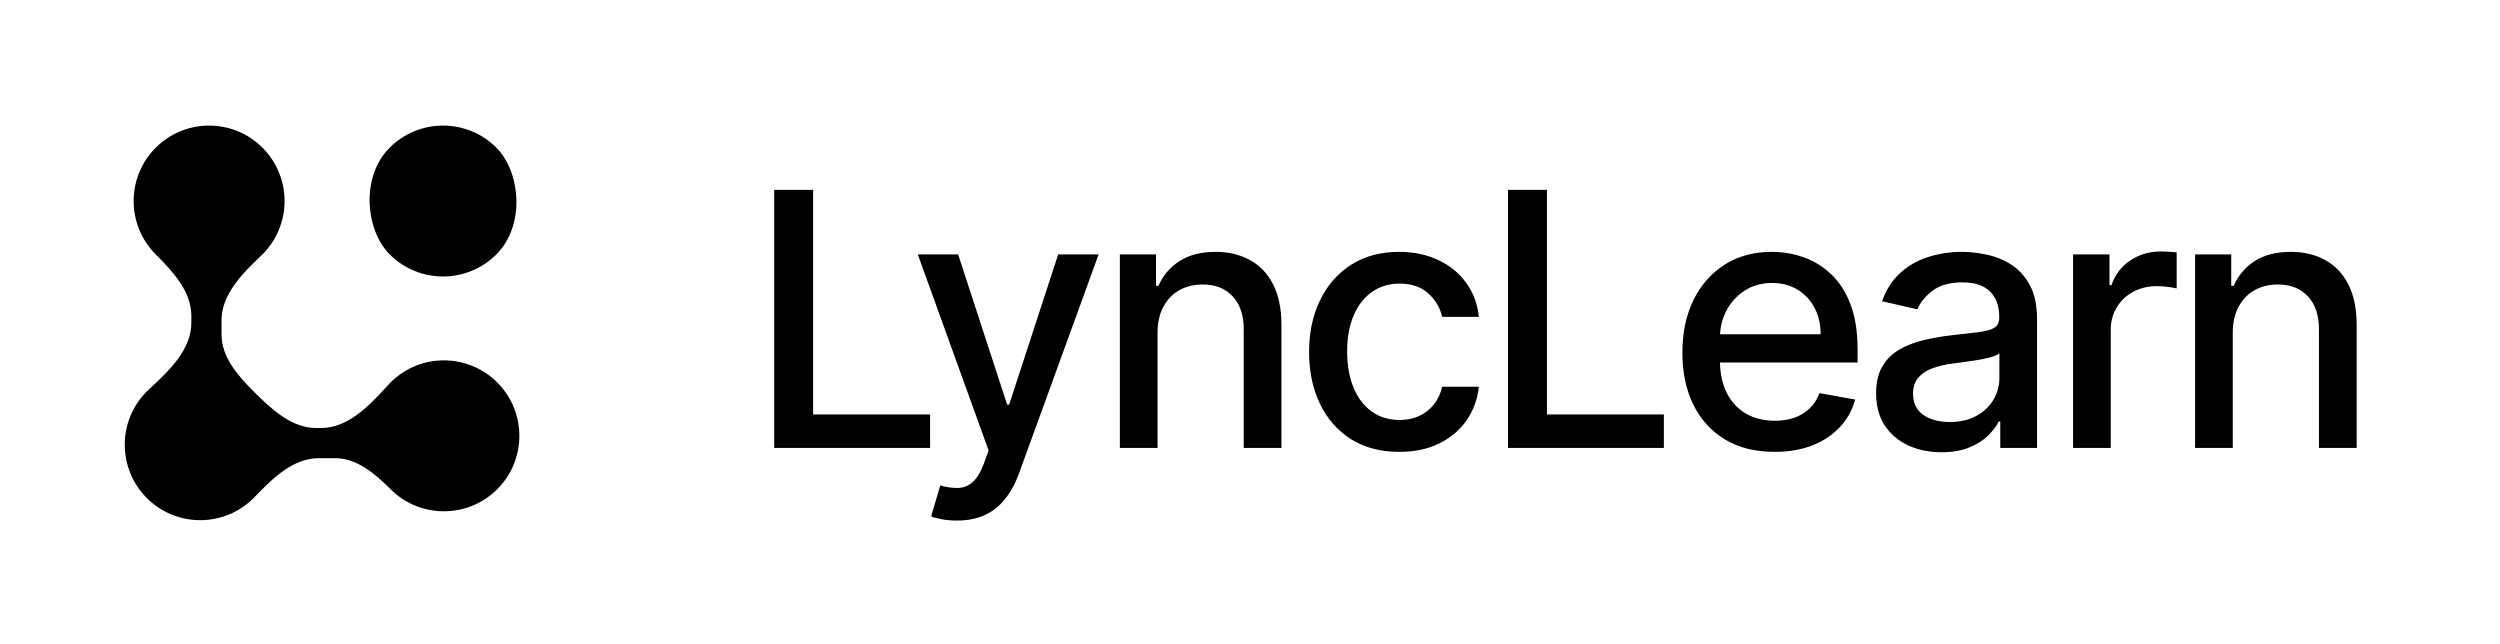 <svg width="462" height="119" viewBox="0 0 462 119" fill="none" xmlns="http://www.w3.org/2000/svg">
<rect width="462" height="119" fill="white" style="fill:white;fill-opacity:1;"/>
<path fill-rule="evenodd" clip-rule="evenodd" d="M48.504 27.293C43.058 21.847 34.228 21.847 28.782 27.293C23.336 32.739 23.336 41.568 28.782 47.014C31.952 50.184 35.361 53.867 35.361 58.35L35.361 59.655C35.361 64.605 31.247 68.546 27.595 71.888C27.44 72.029 27.288 72.174 27.139 72.324C21.693 77.77 21.693 86.599 27.139 92.045C32.585 97.491 41.414 97.491 46.86 92.045C46.93 91.976 46.999 91.906 47.067 91.835C50.336 88.427 54.158 84.672 58.881 84.672L61.948 84.672C65.968 84.672 69.328 87.56 72.17 90.402C77.616 95.848 86.446 95.848 91.892 90.402C97.338 84.956 97.338 76.126 91.892 70.68C86.446 65.234 77.616 65.234 72.17 70.68C72.004 70.847 71.842 71.017 71.686 71.189C68.329 74.897 64.36 79.094 59.359 79.094L58.4 79.094C53.839 79.094 50.086 75.549 46.86 72.324C43.943 69.406 40.939 65.97 40.939 61.843V59.184C40.939 54.41 44.773 50.561 48.237 47.275C48.327 47.189 48.416 47.102 48.504 47.014C53.95 41.568 53.95 32.739 48.504 27.293Z" fill="black" style="fill:black;fill-opacity:1;"/>
<rect width="27.891" height="27.891" rx="13.945" transform="matrix(-0.707 0.707 0.707 0.707 81.87 17.432)" fill="url(#paint0_linear_421_785)" style=""/>
<path d="M143.07 82.783V35.084H150.267V76.588H171.881V82.783H143.07ZM176.827 96.199C175.787 96.199 174.84 96.114 173.986 95.943C173.132 95.787 172.495 95.617 172.076 95.43L173.753 89.724C175.026 90.066 176.16 90.213 177.153 90.167C178.147 90.12 179.024 89.747 179.785 89.049C180.562 88.35 181.245 87.209 181.835 85.625L182.697 83.249L169.607 47.009H177.06L186.12 74.771H186.493L195.553 47.009H203.029L188.286 87.558C187.603 89.421 186.734 90.997 185.678 92.286C184.622 93.59 183.364 94.569 181.905 95.221C180.445 95.873 178.753 96.199 176.827 96.199ZM213.915 61.542V82.783H206.951V47.009H213.635V52.831H214.078C214.901 50.937 216.189 49.415 217.944 48.266C219.714 47.117 221.942 46.543 224.628 46.543C227.066 46.543 229.201 47.055 231.033 48.08C232.866 49.089 234.286 50.595 235.296 52.598C236.305 54.602 236.81 57.078 236.81 60.028V82.783H229.846V60.867C229.846 58.274 229.17 56.247 227.819 54.788C226.468 53.313 224.613 52.575 222.253 52.575C220.638 52.575 219.202 52.925 217.944 53.623C216.702 54.322 215.716 55.347 214.986 56.698C214.272 58.033 213.915 59.648 213.915 61.542ZM258.595 83.505C255.132 83.505 252.151 82.721 249.651 81.153C247.167 79.569 245.257 77.388 243.922 74.608C242.586 71.829 241.919 68.646 241.919 65.059C241.919 61.426 242.602 58.219 243.968 55.44C245.335 52.645 247.26 50.463 249.744 48.895C252.229 47.327 255.156 46.543 258.525 46.543C261.242 46.543 263.665 47.047 265.792 48.057C267.919 49.05 269.635 50.448 270.939 52.249C272.259 54.05 273.043 56.154 273.291 58.561H266.514C266.141 56.884 265.287 55.44 263.952 54.229C262.632 53.018 260.862 52.412 258.641 52.412C256.701 52.412 255 52.925 253.541 53.949C252.097 54.959 250.971 56.403 250.164 58.281C249.356 60.145 248.952 62.349 248.952 64.896C248.952 67.505 249.348 69.756 250.14 71.65C250.932 73.545 252.05 75.012 253.494 76.052C254.954 77.093 256.67 77.613 258.641 77.613C259.961 77.613 261.157 77.372 262.228 76.891C263.315 76.394 264.224 75.687 264.953 74.771C265.699 73.855 266.219 72.753 266.514 71.464H273.291C273.043 73.778 272.29 75.843 271.032 77.659C269.775 79.476 268.09 80.905 265.978 81.945C263.882 82.985 261.421 83.505 258.595 83.505ZM278.674 82.783V35.084H285.871V76.588H307.485V82.783H278.674ZM327.931 83.505C324.406 83.505 321.371 82.752 318.824 81.246C316.293 79.725 314.337 77.59 312.955 74.841C311.589 72.077 310.905 68.84 310.905 65.129C310.905 61.465 311.589 58.235 312.955 55.44C314.337 52.645 316.262 50.463 318.731 48.895C321.216 47.327 324.119 46.543 327.442 46.543C329.46 46.543 331.417 46.877 333.311 47.544C335.206 48.212 336.906 49.26 338.412 50.689C339.918 52.117 341.106 53.973 341.975 56.255C342.845 58.522 343.28 61.278 343.28 64.523V66.992H314.842V61.775H336.456C336.456 59.943 336.083 58.32 335.338 56.907C334.592 55.479 333.544 54.353 332.193 53.53C330.858 52.707 329.29 52.296 327.489 52.296C325.532 52.296 323.824 52.777 322.365 53.74C320.921 54.687 319.803 55.929 319.011 57.466C318.234 58.988 317.846 60.642 317.846 62.427V66.503C317.846 68.894 318.265 70.928 319.104 72.605C319.958 74.282 321.146 75.563 322.667 76.448C324.189 77.318 325.967 77.753 328.001 77.753C329.321 77.753 330.524 77.566 331.611 77.194C332.698 76.805 333.637 76.231 334.429 75.47C335.221 74.709 335.827 73.77 336.246 72.652L342.837 73.84C342.309 75.781 341.362 77.481 339.996 78.94C338.645 80.384 336.945 81.51 334.895 82.318C332.861 83.109 330.54 83.505 327.931 83.505ZM358.794 83.575C356.527 83.575 354.477 83.156 352.645 82.318C350.813 81.464 349.361 80.229 348.29 78.614C347.234 76.999 346.706 75.02 346.706 72.675C346.706 70.657 347.094 68.995 347.871 67.691C348.647 66.387 349.695 65.354 351.015 64.593C352.335 63.832 353.81 63.258 355.44 62.87C357.07 62.481 358.732 62.187 360.424 61.985C362.567 61.736 364.306 61.534 365.642 61.379C366.977 61.208 367.947 60.937 368.553 60.564C369.158 60.191 369.461 59.586 369.461 58.747V58.584C369.461 56.55 368.887 54.974 367.738 53.856C366.604 52.738 364.912 52.179 362.66 52.179C360.316 52.179 358.468 52.699 357.117 53.74C355.782 54.764 354.858 55.906 354.345 57.163L347.801 55.673C348.577 53.499 349.711 51.744 351.201 50.409C352.707 49.058 354.439 48.08 356.395 47.474C358.351 46.853 360.409 46.543 362.567 46.543C363.996 46.543 365.51 46.714 367.109 47.055C368.724 47.381 370.23 47.987 371.627 48.872C373.04 49.757 374.197 51.022 375.098 52.668C375.998 54.299 376.448 56.418 376.448 59.027V82.783H369.648V77.892H369.368C368.918 78.793 368.242 79.678 367.342 80.547C366.441 81.417 365.284 82.139 363.871 82.713C362.458 83.288 360.766 83.575 358.794 83.575ZM360.308 77.986C362.233 77.986 363.879 77.605 365.246 76.844C366.628 76.083 367.676 75.09 368.39 73.863C369.12 72.621 369.485 71.293 369.485 69.88V65.269C369.236 65.517 368.755 65.75 368.04 65.967C367.342 66.169 366.542 66.348 365.642 66.503C364.741 66.643 363.864 66.775 363.01 66.899C362.156 67.008 361.441 67.101 360.867 67.178C359.516 67.349 358.282 67.637 357.164 68.04C356.061 68.444 355.176 69.026 354.508 69.787C353.856 70.532 353.53 71.526 353.53 72.768C353.53 74.492 354.167 75.796 355.44 76.681C356.713 77.551 358.336 77.986 360.308 77.986ZM383.101 82.783V47.009H389.832V52.692H390.204C390.856 50.766 392.005 49.252 393.651 48.15C395.313 47.032 397.192 46.473 399.288 46.473C399.722 46.473 400.235 46.489 400.825 46.52C401.43 46.551 401.904 46.589 402.246 46.636V53.297C401.966 53.219 401.469 53.134 400.755 53.041C400.041 52.932 399.327 52.878 398.612 52.878C396.966 52.878 395.499 53.227 394.21 53.926C392.937 54.609 391.928 55.564 391.183 56.791C390.437 58.002 390.065 59.384 390.065 60.937V82.783H383.101ZM412.613 61.542V82.783H405.649V47.009H412.333V52.831H412.776C413.599 50.937 414.887 49.415 416.642 48.266C418.412 47.117 420.64 46.543 423.326 46.543C425.764 46.543 427.899 47.055 429.731 48.08C431.564 49.089 432.984 50.595 433.994 52.598C435.003 54.602 435.508 57.078 435.508 60.028V82.783H428.544V60.867C428.544 58.274 427.868 56.247 426.517 54.788C425.166 53.313 423.311 52.575 420.951 52.575C419.336 52.575 417.9 52.925 416.642 53.623C415.4 54.322 414.414 55.347 413.684 56.698C412.97 58.033 412.613 59.648 412.613 61.542Z" fill="black" style="fill:black;fill-opacity:1;"/>
<defs>
<linearGradient id="paint0_linear_421_785" x1="13.945" y1="0" x2="13.945" y2="27.891" gradientUnits="userSpaceOnUse">
<stop stop-color="#1A77FF" style="stop-color:#1A77FF;stop-color:color(display-p3 0.1 0.466 1);stop-opacity:1;"/>
<stop offset="0.6" stop-color="#57AFFF" style="stop-color:#57AFFF;stop-color:color(display-p3 0.341 0.686 1);stop-opacity:1;"/>
<stop offset="1" stop-color="#B3DBFF" style="stop-color:#B3DBFF;stop-color:color(display-p3 0.7 0.857 1);stop-opacity:1;"/>
</linearGradient>
</defs>
</svg>
